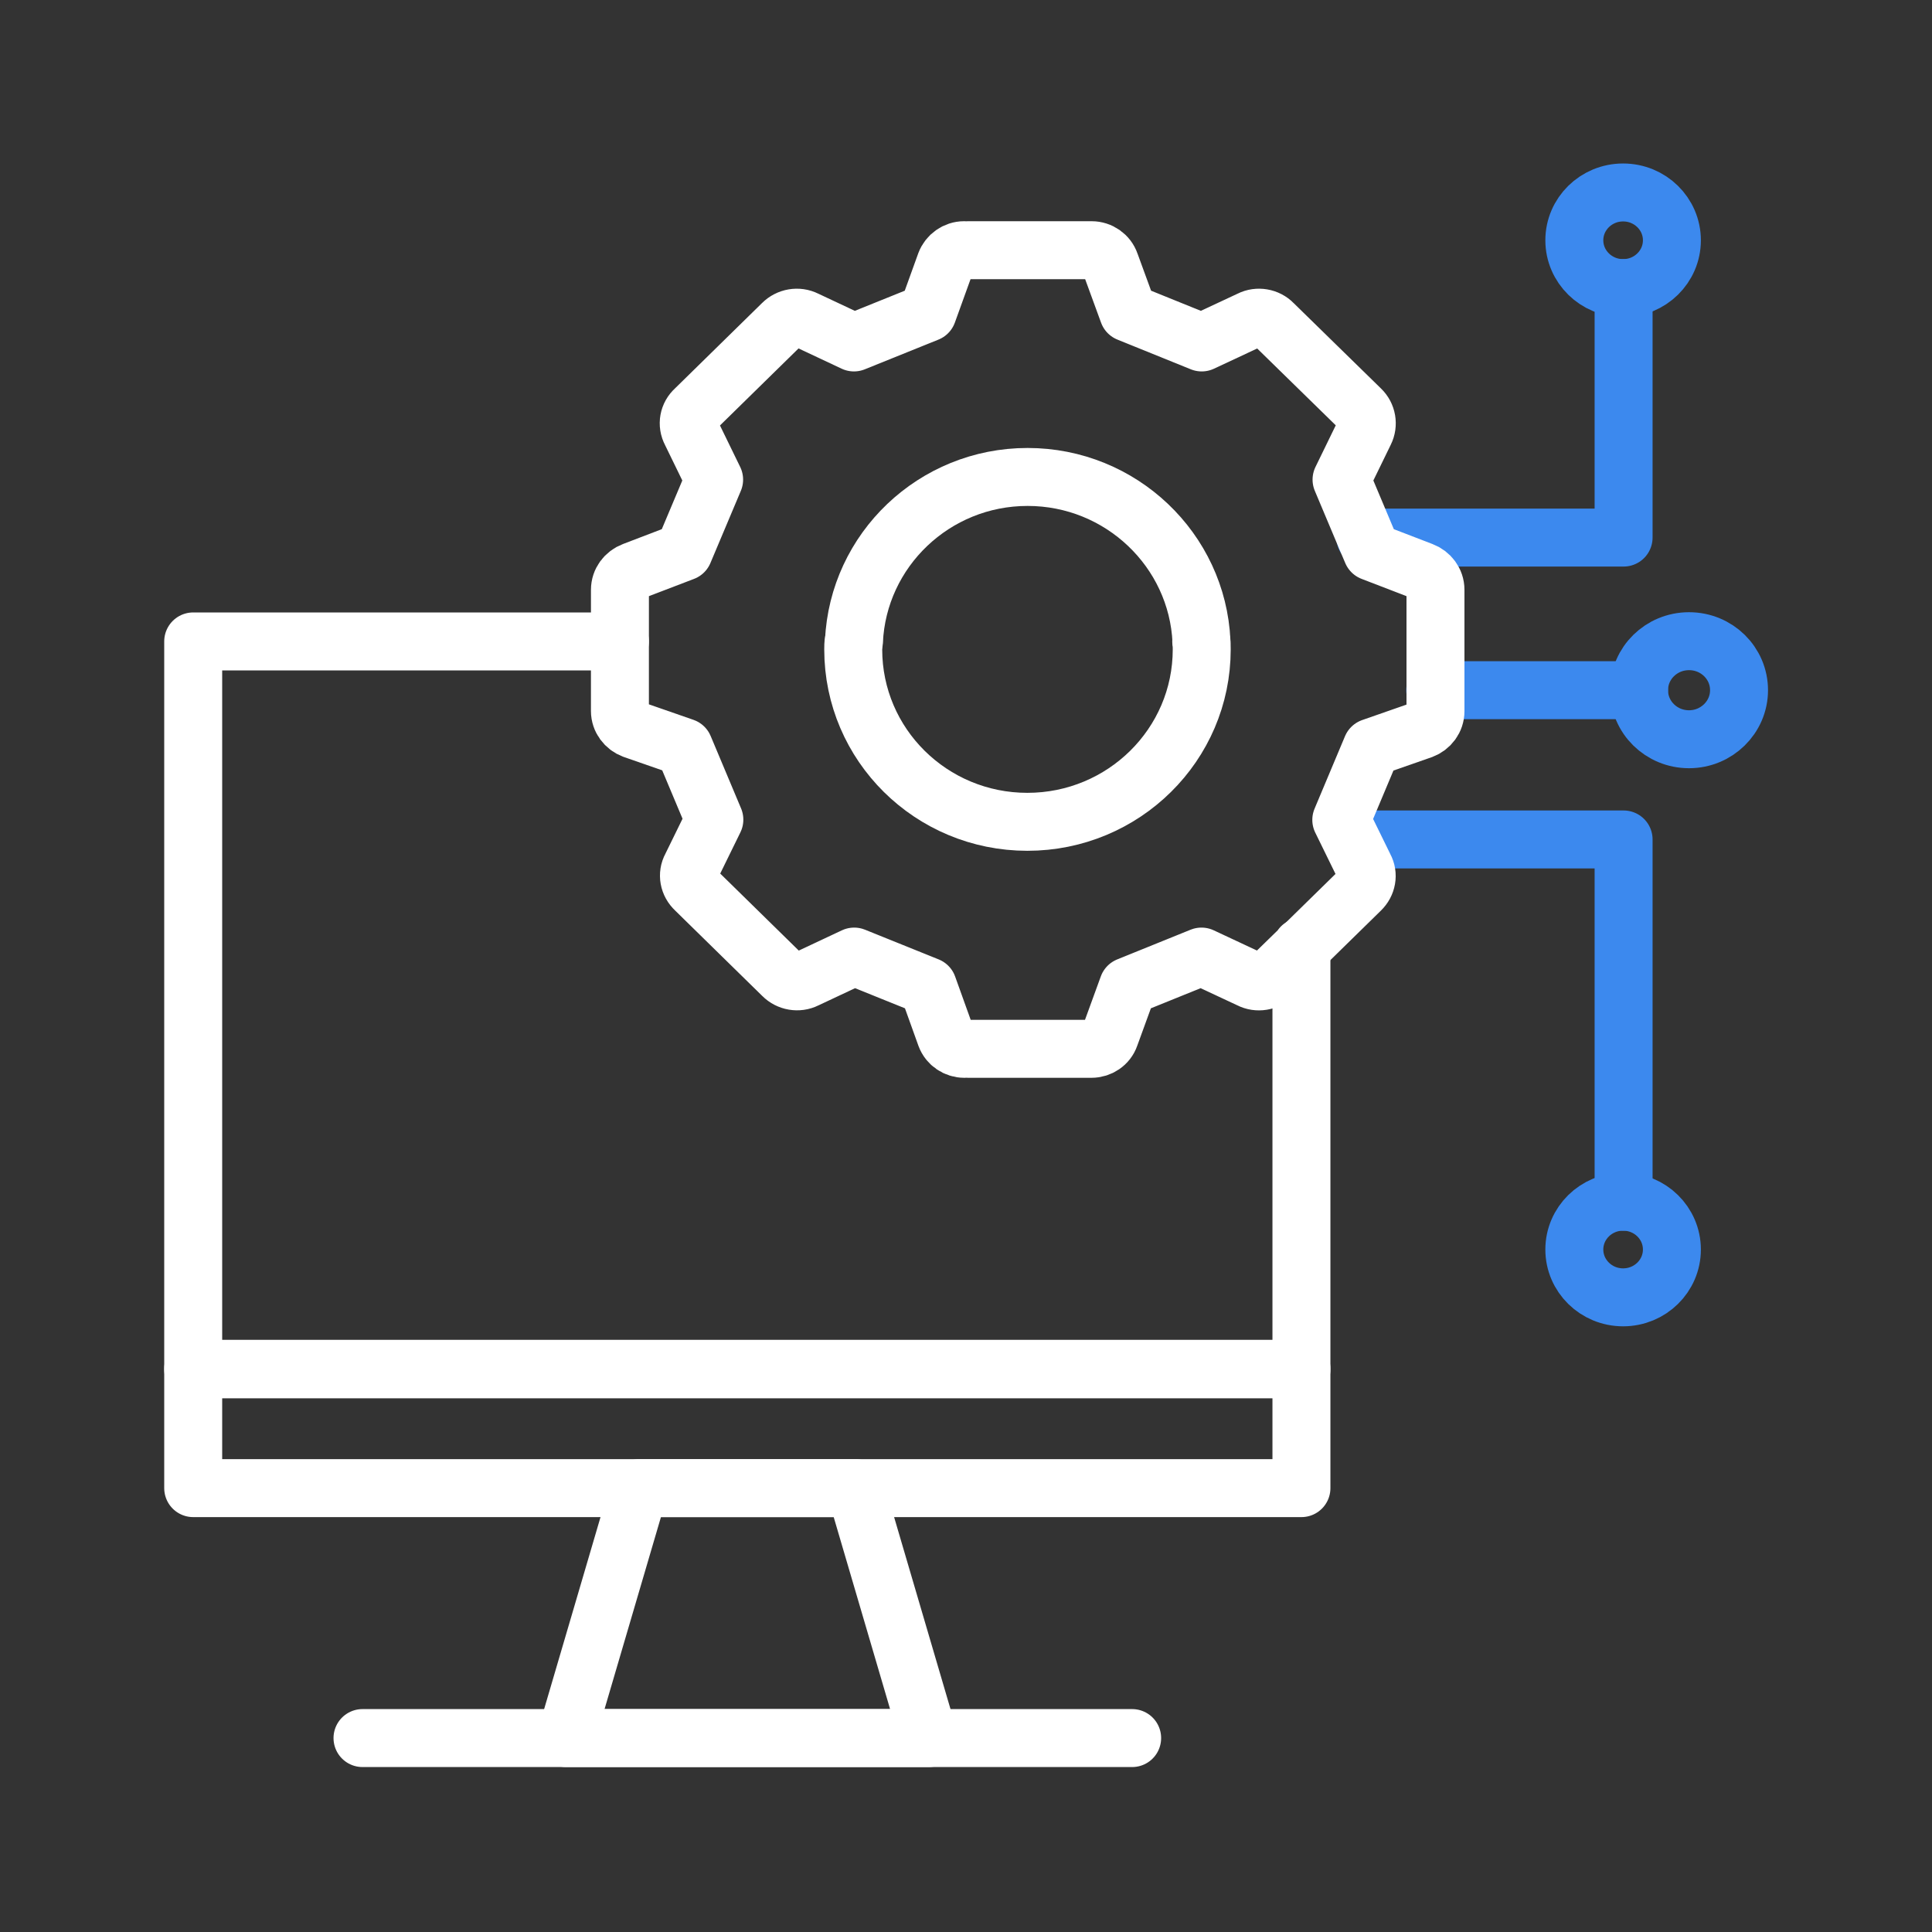 <?xml version="1.0" encoding="UTF-8"?>
<svg xmlns="http://www.w3.org/2000/svg" width="100" height="100" viewBox="0 0 100 100" fill="none">
  <rect x="0" y="0" width="100" height="100" fill="#333333" stroke="none"/>
  <g clip-path="url(#clip0_3143_2535)">
    <path d="M87.424 38.263C88.849 38.263 90.012 37.125 90.012 35.725C90.012 34.325 88.862 33.188 87.424 33.188C85.987 33.188 84.837 34.325 84.837 35.725C84.837 37.125 85.987 38.263 87.424 38.263Z" stroke="#3C89EE" stroke-width="3" stroke-linecap="round" stroke-linejoin="round"></path>
    <path d="M74.287 35.725H76.725H84.837" stroke="#3C89EE" stroke-width="3" stroke-linecap="round" stroke-linejoin="round"></path>
    <path d="M84.012 14.912C85.412 14.912 86.537 13.8 86.537 12.437C86.537 11.075 85.412 9.962 84.012 9.962C82.612 9.962 81.487 11.075 81.487 12.437C81.487 13.8 82.612 14.912 84.012 14.912Z" stroke="#3C89EE" stroke-width="3" stroke-linecap="round" stroke-linejoin="round"></path>
    <path d="M84.037 14.913V27.825H76.725H70.675" stroke="#3C89EE" stroke-width="3" stroke-linecap="round" stroke-linejoin="round"></path>
    <path d="M84.012 62.2C85.412 62.2 86.537 63.312 86.537 64.675C86.537 66.037 85.412 67.15 84.012 67.15C82.612 67.15 81.487 66.037 81.487 64.675C81.487 63.312 82.612 62.2 84.012 62.2Z" stroke="#3C89EE" stroke-width="3" stroke-linecap="round" stroke-linejoin="round"></path>
    <path d="M84.037 62.2V43.45H76.725H70.5" stroke="#3C89EE" stroke-width="3" stroke-linecap="round" stroke-linejoin="round"></path>
    <path d="M44.2 33.2C44.413 28.474 48.35 24.687 53.188 24.687C58.025 24.687 61.975 28.474 62.188 33.2" stroke="white" stroke-width="3" stroke-linecap="round" stroke-linejoin="round"></path>
    <path d="M32.088 33.2V30.525C32.088 30.087 32.375 29.712 32.775 29.562L35.388 28.562L36.963 24.825L35.763 22.362C35.55 21.962 35.638 21.487 35.975 21.187L40.5 16.75C40.813 16.437 41.3 16.35 41.7 16.55L44.2 17.725L48.013 16.187L48.938 13.625C49.088 13.225 49.475 12.95 49.9 12.95V12.975C49.9 12.975 50.025 12.95 50.088 12.95H56.5C56.938 12.95 57.325 13.225 57.463 13.625L58.4 16.187L62.2 17.725L64.713 16.55C65.1 16.35 65.6 16.437 65.9 16.75L70.438 21.187C70.75 21.487 70.838 21.962 70.638 22.362L69.438 24.825L70.7 27.825L71.013 28.562L73.613 29.562C74.013 29.712 74.3 30.087 74.3 30.525V36.812C74.3 37.25 74.013 37.625 73.613 37.775L71 38.687L69.425 42.437L70.625 44.887C70.838 45.275 70.75 45.75 70.425 46.062L67.388 49.037" stroke="white" stroke-width="3" stroke-linecap="round" stroke-linejoin="round"></path>
    <path d="M62.176 33.2C62.201 33.337 62.201 33.462 62.201 33.612C62.201 38.55 58.151 42.537 53.176 42.537C48.201 42.537 44.163 38.55 44.163 33.612C44.163 33.462 44.163 33.337 44.188 33.2" stroke="white" stroke-width="3" stroke-linecap="round" stroke-linejoin="round"></path>
    <path d="M67.362 49.012V70.875H10V33.2H32.087V36.8C32.087 37.237 32.375 37.612 32.775 37.762L35.4 38.675L36.975 42.425L35.775 44.875C35.562 45.262 35.65 45.737 35.987 46.05L40.513 50.487C40.825 50.8 41.312 50.887 41.712 50.687L44.212 49.512L48.025 51.05L48.95 53.625C49.1 54.025 49.487 54.287 49.913 54.287V54.262C49.913 54.262 50.025 54.287 50.087 54.287H56.487C56.925 54.287 57.312 54.025 57.45 53.625L58.388 51.05L62.188 49.512L64.7 50.687C65.088 50.887 65.588 50.812 65.888 50.487L67.388 49.025L67.362 49.012Z" stroke="white" stroke-width="3" stroke-linecap="round" stroke-linejoin="round"></path>
    <path d="M48.075 89.962H29.287L33.087 77.025H44.275L48.075 89.962Z" stroke="white" stroke-width="3" stroke-linecap="round" stroke-linejoin="round"></path>
    <path d="M18.763 89.962H58.6" stroke="white" stroke-width="3" stroke-linecap="round" stroke-linejoin="round"></path>
    <path d="M67.362 70.85H10V77.025H67.362V70.85Z" stroke="white" stroke-width="3" stroke-linecap="round" stroke-linejoin="round"></path>
  </g>
  <defs>
    <clipPath id="clip0_3143_2535">
      <rect width="100" height="100" fill="white"></rect>
    </clipPath>
  </defs>
</svg>
